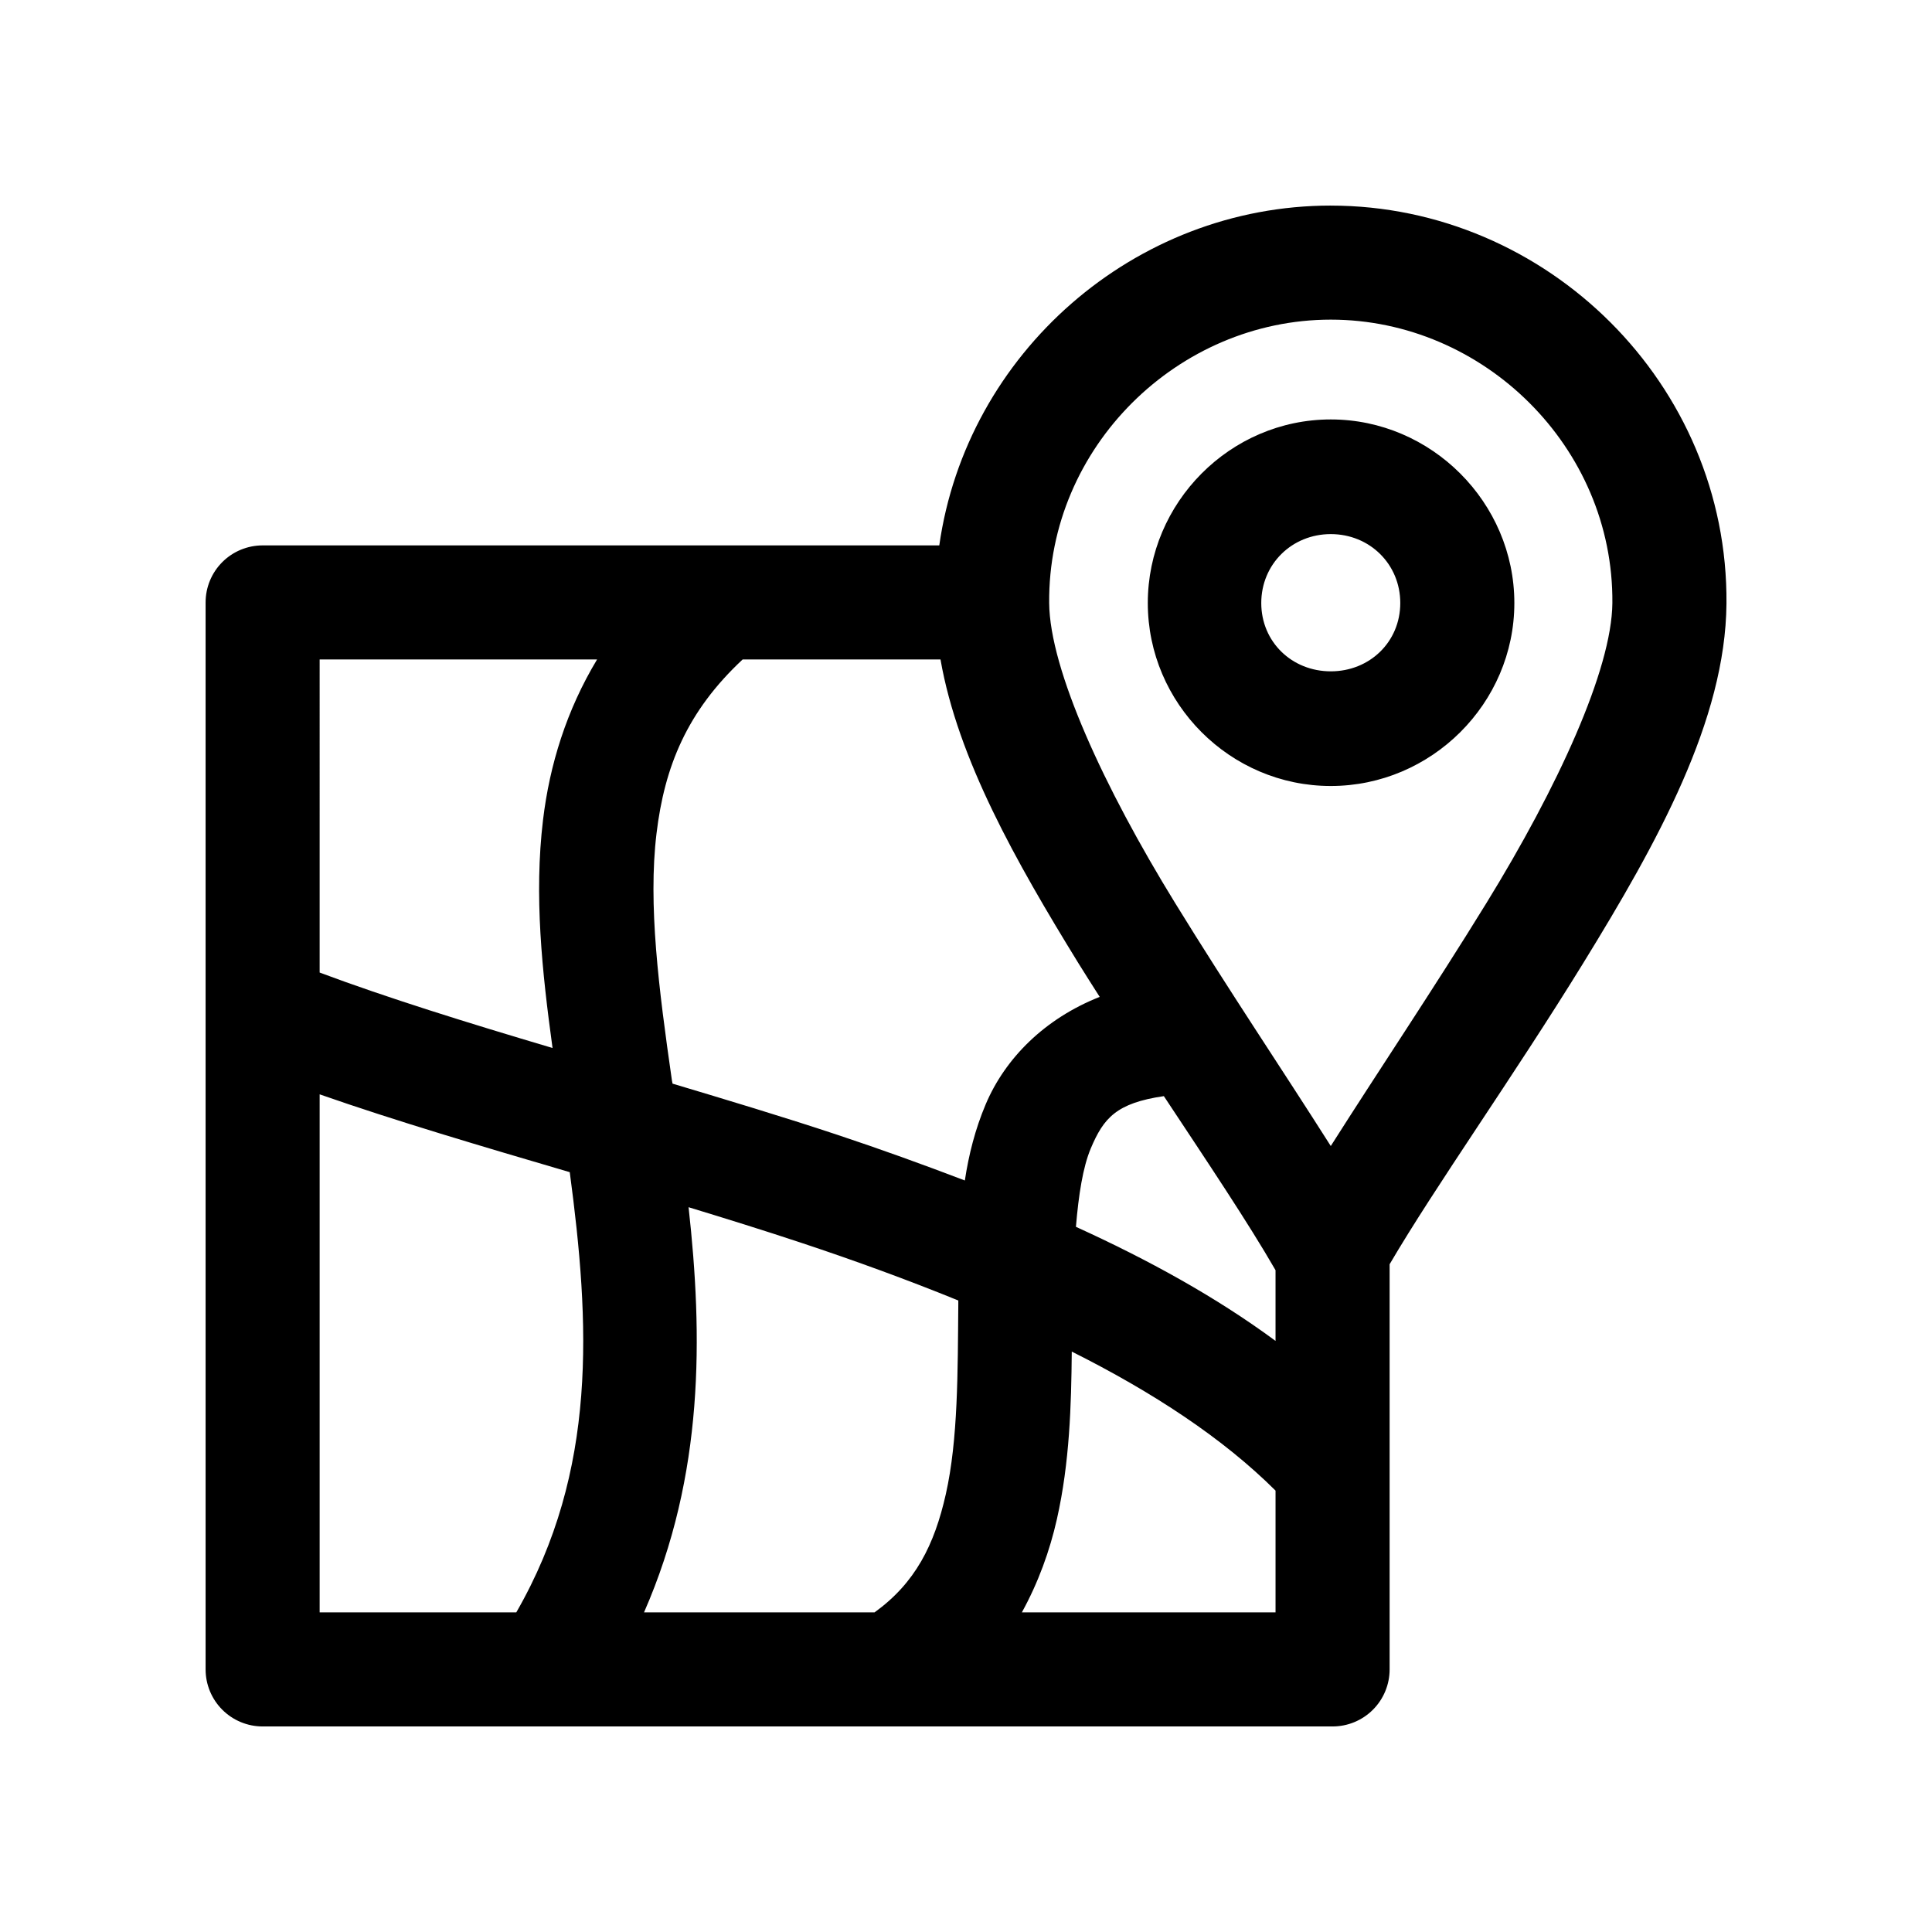 <?xml version="1.0" encoding="UTF-8"?>
<!-- The Best Svg Icon site in the world: iconSvg.co, Visit us! https://iconsvg.co -->
<svg fill="#000000" width="800px" height="800px" version="1.1" viewBox="144 144 512 512" xmlns="http://www.w3.org/2000/svg">
 <path d="m496.67 198.48c-52.066 0-96.527 39.148-103.75 90.055h-179.32c-4.008 0-7.852 1.594-10.688 4.426-2.836 2.836-4.426 6.68-4.426 10.688v282.76c0 4.012 1.59 7.856 4.426 10.688 2.836 2.836 6.68 4.43 10.688 4.43h283.55c4.008 0 7.852-1.594 10.688-4.43 2.832-2.832 4.426-6.676 4.426-10.688v-107.37c12.098-20.652 32.836-49.781 51.324-79.824 19.676-31.965 37.68-64.371 37.945-95.25 0.496-58.215-47.633-105.48-104.86-105.48zm0 30.227c40.477 0 74.98 33.75 74.625 75.098-0.152 17.668-14.527 48.883-33.375 79.508-14.277 23.195-28.438 44.188-41.25 64.395-12.816-20.207-26.977-41.199-41.25-64.395-18.848-30.625-33.227-61.84-33.379-79.508-0.355-41.348 34.148-75.098 74.629-75.098zm0 26.449c-26.684 0-48.492 22.047-48.492 48.648 0 26.605 21.809 48.492 48.492 48.492 26.68 0 48.648-21.887 48.648-48.492 0-26.602-21.969-48.648-48.648-48.648zm0 30.387c10.32 0 18.418 7.973 18.418 18.262 0 10.293-8.098 18.105-18.418 18.105-10.32 0-18.422-7.812-18.422-18.105 0-10.289 8.102-18.262 18.422-18.262zm-267.96 33.219h73.523c-8.113 13.473-12.574 27.926-14.324 42.512-2.406 20.012-0.258 40.195 2.519 60.457-22.789-6.762-43.879-13.324-61.719-19.996zm112.1 0h52.43c4.602 26.371 19.957 53.531 36.523 80.453 1.855 3.012 3.777 5.988 5.668 8.973-14.496 5.719-25.035 16.199-30.227 28.5-2.762 6.535-4.473 13.289-5.512 20.152-11.164-4.262-22.453-8.344-33.852-12.125-14.57-4.836-29.234-9.23-43.609-13.539-0.035-0.258-0.121-0.531-0.156-0.789-3.516-24.422-6.352-46.703-4.094-65.492 2.133-17.777 8.074-32.363 22.828-46.133zm-112.1 115.25c20.238 7.078 42.906 13.758 66.281 20.625 5.332 39.969 7.492 78.98-14.168 116.66h-52.113zm223.72 0.473c11.594 17.523 22.348 33.539 29.598 46.133v18.734c-15.836-11.688-33.801-21.535-52.898-30.23 0.707-8.426 1.836-15.801 3.938-20.781 3.391-8.039 6.769-12.016 19.363-13.855zm-125.95 29.441c9.984 3.039 20.012 6.16 29.914 9.449 14.219 4.715 28.199 9.824 41.566 15.27-0.004 0.316 0 0.629 0 0.945-0.16 17.973-0.043 35.879-3.309 50.383-3.027 13.461-8.09 23.531-18.891 31.328h-61.09c16-36.477 15.574-73.398 11.809-107.38zm101.55 38.258c21.469 10.754 40.027 22.93 54 36.844v32.273h-67.227c4.352-7.891 7.41-16.359 9.289-24.719 3.383-15.023 3.809-30.176 3.938-44.398z"/>
</svg>